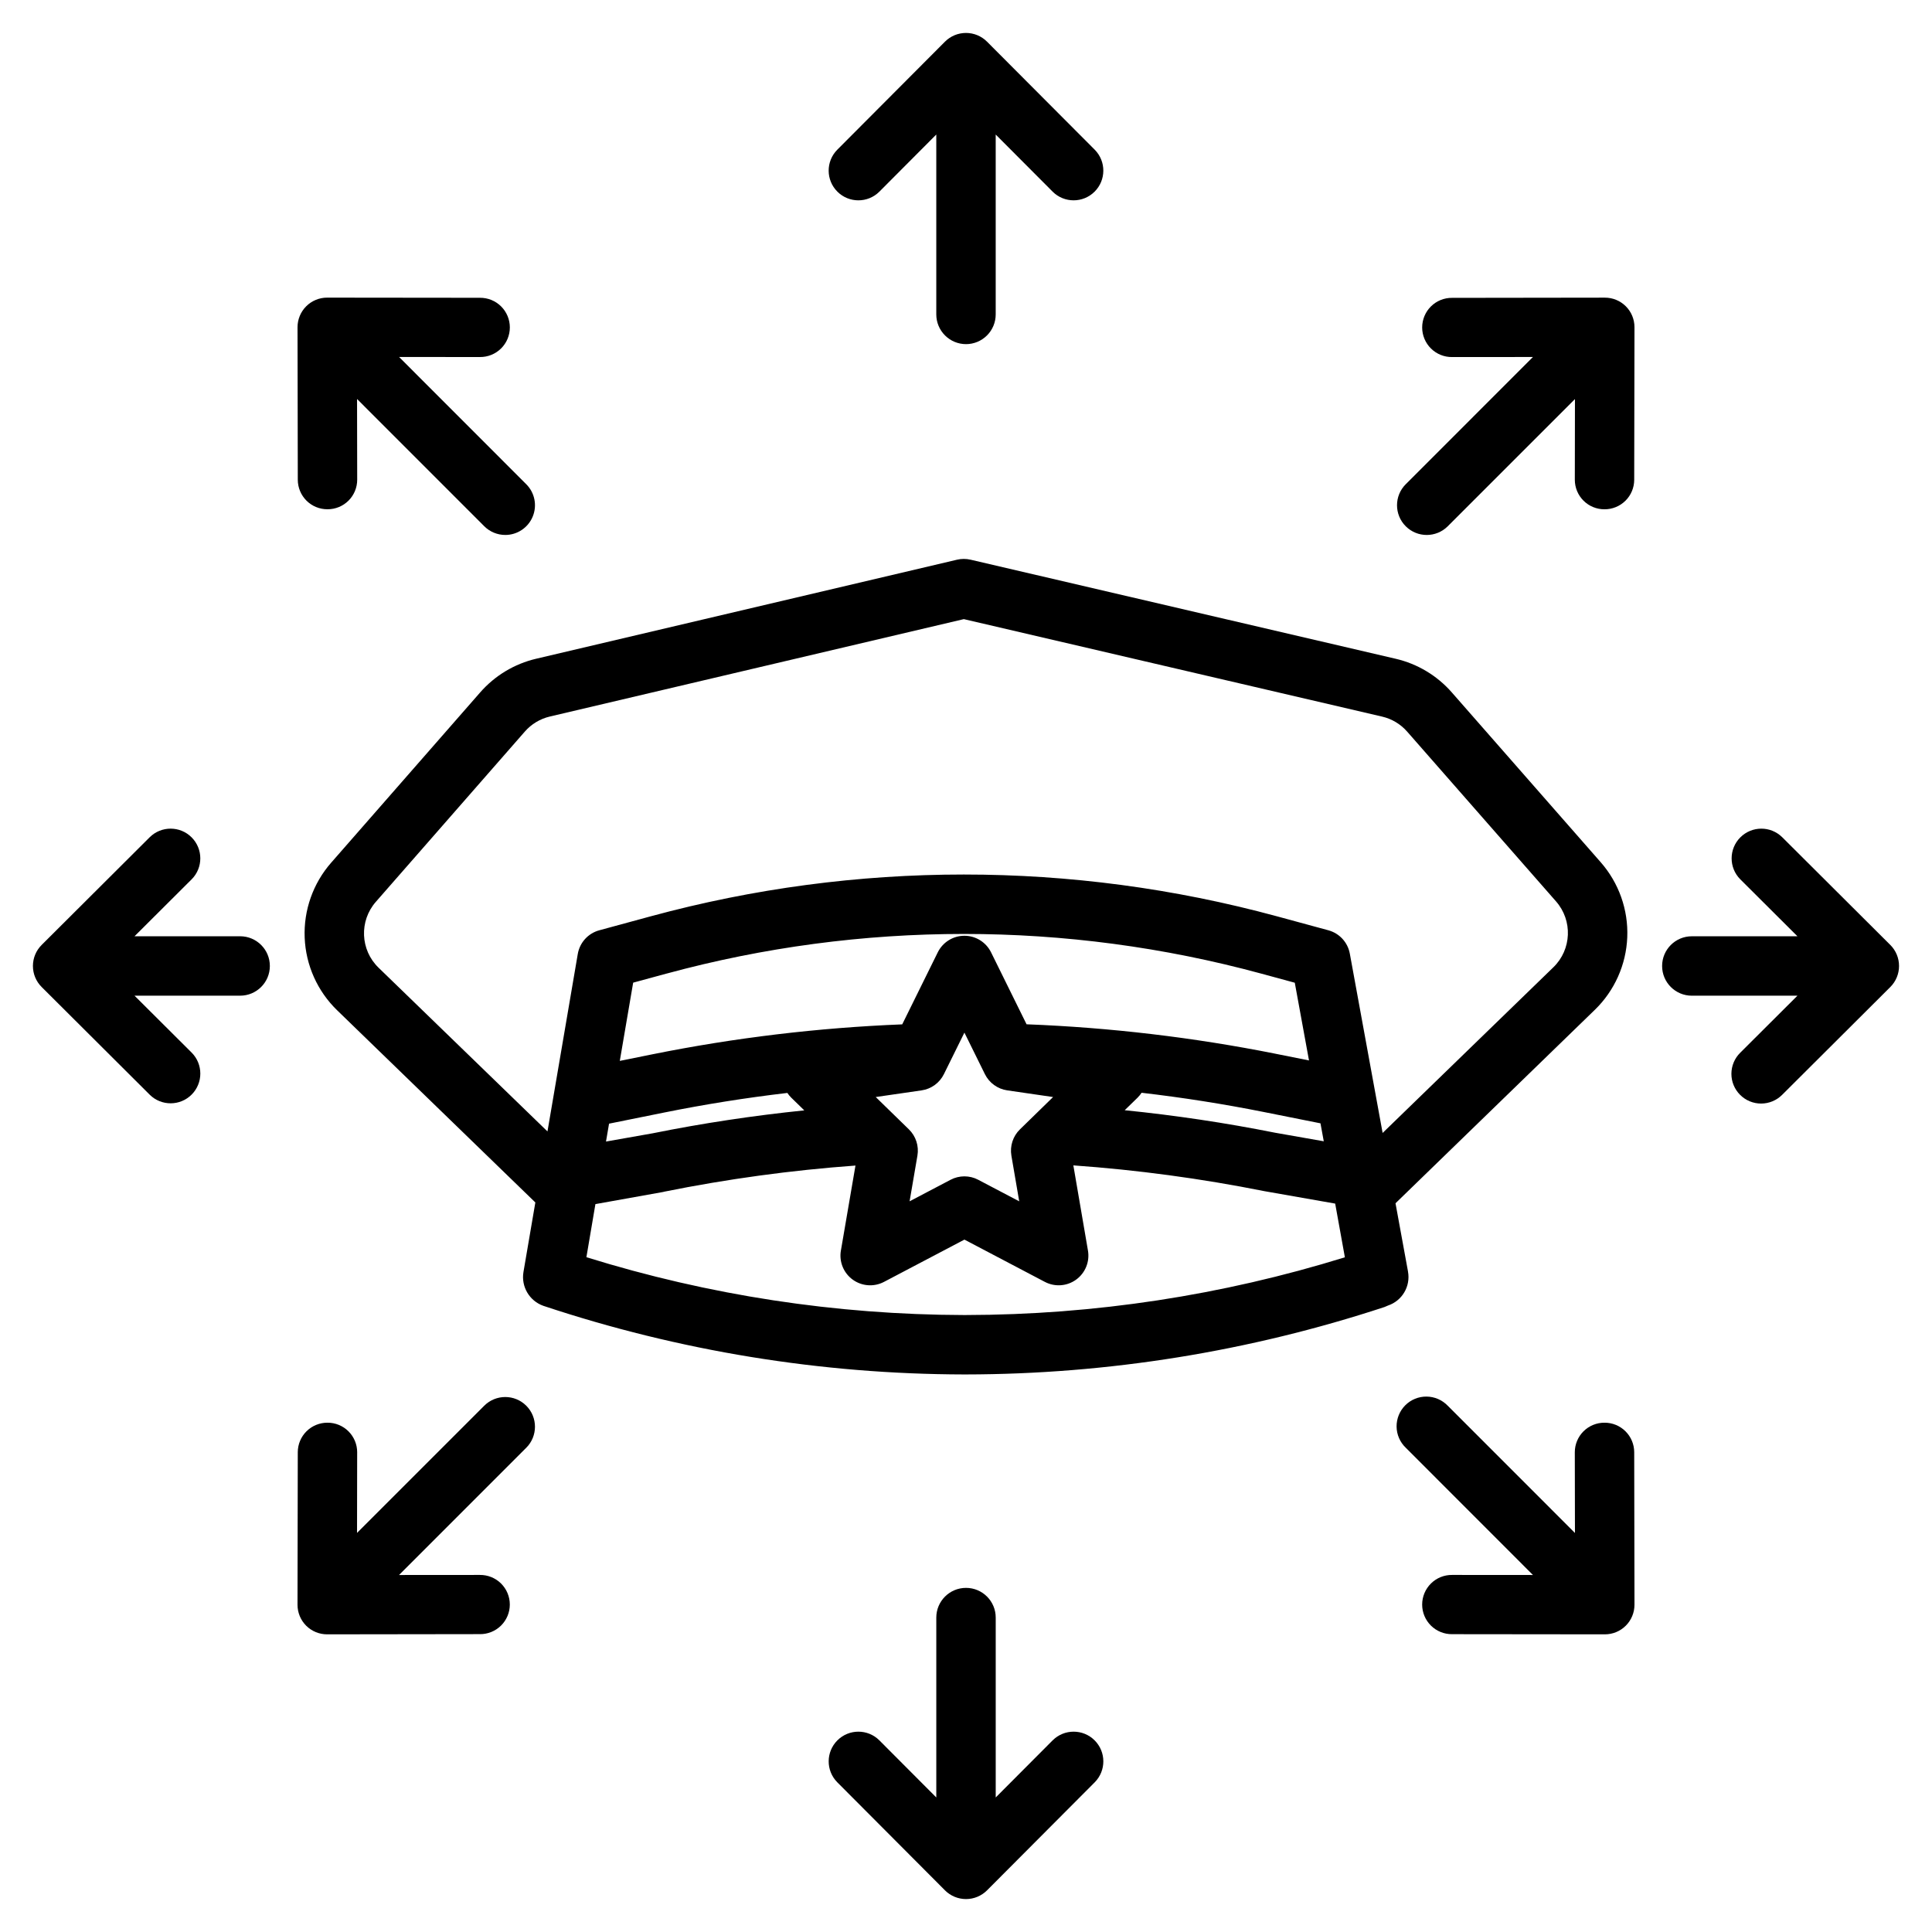 <?xml version="1.0" encoding="UTF-8"?>
<!-- Uploaded to: SVG Repo, www.svgrepo.com, Generator: SVG Repo Mixer Tools -->
<svg fill="#000000" width="800px" height="800px" version="1.1" viewBox="144 144 512 512" xmlns="http://www.w3.org/2000/svg">
 <g>
  <path d="m644.95 394.42-28.652-28.555v0.004c-3.086-3.039-8.043-3.019-11.102 0.051-3.055 3.066-3.062 8.023-0.012 11.098l15.156 15.105h-27.992c-4.348 0-7.871 3.527-7.871 7.875s3.523 7.871 7.871 7.871h27.992l-15.152 15.105c-1.496 1.473-2.34 3.477-2.348 5.574-0.012 2.094 0.816 4.106 2.297 5.59 1.477 1.484 3.488 2.32 5.582 2.316 2.098-0.004 4.106-0.84 5.582-2.328l28.652-28.555c1.48-1.477 2.312-3.484 2.312-5.574 0-2.094-0.832-4.102-2.312-5.578z"/>
  <path d="m207.64 392.12h-27.992l15.152-15.105h0.004c3.047-3.074 3.039-8.031-0.016-11.098-3.055-3.07-8.016-3.09-11.102-0.051l-28.645 28.551c-1.484 1.477-2.316 3.484-2.316 5.578 0 2.09 0.832 4.098 2.316 5.574l28.652 28.555h-0.004c3.086 3.039 8.047 3.016 11.102-0.051s3.062-8.027 0.016-11.102l-15.16-15.105h27.992c4.348 0 7.875-3.523 7.875-7.871s-3.527-7.875-7.875-7.875z"/>
  <path d="m422.98 605.19-15.105 15.156v-47.672c0-4.348-3.523-7.871-7.871-7.871s-7.875 3.523-7.875 7.871v47.672l-15.105-15.152c-3.074-3.051-8.031-3.043-11.098 0.012-3.07 3.059-3.09 8.016-0.051 11.102l28.555 28.652h-0.004c1.477 1.48 3.484 2.312 5.578 2.312 2.09 0 4.098-0.832 5.574-2.312l28.555-28.652c3.039-3.086 3.016-8.043-0.051-11.102-3.066-3.055-8.027-3.062-11.102-0.012z"/>
  <path d="m400 235.2c2.086 0 4.09-0.832 5.566-2.309 1.477-1.477 2.305-3.477 2.305-5.566v-47.672l15.105 15.152v0.004c3.074 3.047 8.035 3.039 11.102-0.016 3.066-3.055 3.09-8.016 0.051-11.102l-28.555-28.645c-1.477-1.484-3.484-2.316-5.574-2.316-2.094 0-4.102 0.832-5.578 2.316l-28.551 28.648c-3.039 3.086-3.019 8.047 0.051 11.102 3.066 3.055 8.023 3.062 11.098 0.016l15.105-15.16v47.672c0 2.09 0.832 4.09 2.309 5.566 1.477 1.477 3.477 2.309 5.566 2.309z"/>
  <path d="m569.21 521.03h-0.016 0.004c-2.086-0.008-4.086 0.816-5.562 2.289-1.473 1.473-2.301 3.473-2.297 5.559l0.039 21.375-33.707-33.719v0.004c-1.465-1.531-3.484-2.406-5.602-2.43-2.117-0.023-4.156 0.805-5.652 2.301-1.496 1.5-2.328 3.535-2.309 5.652 0.023 2.117 0.898 4.137 2.43 5.602l33.707 33.727-21.402-0.016h-0.016 0.004c-2.098-0.023-4.117 0.789-5.609 2.262-1.492 1.477-2.336 3.484-2.336 5.582-0.004 2.098 0.836 4.106 2.324 5.582 1.492 1.477 3.508 2.297 5.606 2.273l40.449 0.043h0.016c2.086 0.008 4.094-0.816 5.57-2.293 1.477-1.477 2.305-3.481 2.301-5.566l-0.07-40.406v-0.004c-0.004-2.082-0.836-4.074-2.312-5.539-1.477-1.469-3.477-2.289-5.559-2.277z"/>
  <path d="m277.9 285.77c3.184 0 6.055-1.918 7.273-4.863 1.219-2.941 0.547-6.324-1.707-8.578l-33.707-33.727 21.398 0.016h0.016-0.004c2.098 0.027 4.117-0.789 5.613-2.262 1.492-1.473 2.332-3.484 2.332-5.582 0.004-2.094-0.836-4.106-2.324-5.582-1.488-1.477-3.508-2.293-5.606-2.273l-40.449-0.043h-0.016c-2.086-0.008-4.094 0.816-5.57 2.293-1.477 1.477-2.305 3.481-2.301 5.57l0.07 40.406c0.004 2.082 0.836 4.074 2.312 5.543 1.477 1.465 3.477 2.285 5.559 2.273h0.016c2.082 0.008 4.082-0.816 5.559-2.289 1.473-1.473 2.301-3.473 2.297-5.559l-0.039-21.375 33.707 33.719c1.477 1.48 3.481 2.312 5.57 2.312z"/>
  <path d="m272.33 516.53-33.711 33.707 0.035-21.359h0.004c0-2.086-0.824-4.082-2.301-5.555-1.473-1.473-3.473-2.301-5.555-2.293h-0.016c-2.082-0.008-4.082 0.812-5.559 2.277-1.477 1.469-2.309 3.461-2.312 5.543l-0.07 40.43c0 2.086 0.828 4.086 2.305 5.559 1.48 1.469 3.484 2.289 5.566 2.277h0.012l40.449-0.055 0.004 0.004c2.098 0.02 4.113-0.797 5.602-2.273 1.488-1.473 2.328-3.484 2.324-5.578 0-2.098-0.844-4.106-2.332-5.578-1.492-1.473-3.512-2.285-5.609-2.262h-0.016l-21.398 0.016 33.707-33.719 0.004 0.004c3.078-3.078 3.082-8.062 0.008-11.141-3.074-3.078-8.062-3.078-11.141-0.004z"/>
  <path d="m569.28 222.88h-0.012l-40.449 0.055h-0.004c-2.094-0.023-4.113 0.793-5.602 2.269-1.488 1.477-2.324 3.484-2.324 5.582 0.004 2.094 0.844 4.102 2.336 5.574 1.488 1.473 3.508 2.289 5.606 2.262h0.016l21.398-0.016-33.707 33.719h-0.004c-3.078 3.074-3.078 8.059-0.004 11.137 3.074 3.078 8.059 3.078 11.137 0.004l33.711-33.707-0.035 21.359c-0.004 2.086 0.82 4.086 2.297 5.559 1.473 1.473 3.473 2.297 5.559 2.289h0.016-0.004c2.082 0.008 4.082-0.809 5.559-2.277 1.477-1.465 2.309-3.461 2.312-5.543l0.07-40.43c0.004-2.086-0.828-4.086-2.305-5.559-1.477-1.469-3.481-2.289-5.566-2.277z"/>
  <path d="m517.14 480.99-3.316-18.113 52.801-51.242h0.004c5.234-5.074 8.32-11.969 8.613-19.254 0.293-7.285-2.227-14.406-7.039-19.883l-39.438-44.98c-3.91-4.477-9.133-7.606-14.922-8.945l-112.63-26.25v0.004c-1.18-0.277-2.41-0.277-3.59 0l-111.51 26.238c-5.777 1.352-10.984 4.484-14.883 8.957l-39.469 45.102c-4.805 5.484-7.316 12.605-7.016 19.887 0.297 7.281 3.383 14.172 8.621 19.242l52.508 50.91-3.148 18.422c-0.66 3.883 1.574 7.676 5.293 8.98 35.934 11.961 73.551 18.098 111.42 18.176h0.5c37.703-0.051 75.156-6.082 110.97-17.867l0.93-0.395c3.754-1.266 6.008-5.09 5.297-8.988zm-117.2 11.508h-0.477c-33.934-0.078-67.664-5.242-100.06-15.328l2.387-14.07 18.012-3.227c0.062-0.012 0.125-0.047 0.191-0.059 16.742-3.375 33.68-5.691 50.715-6.93l-3.863 22.535h-0.004c-0.504 2.953 0.711 5.938 3.133 7.695 2.426 1.762 5.637 1.992 8.289 0.602l21.32-11.207 21.32 11.207-0.004-0.004c2.652 1.395 5.867 1.164 8.289-0.598 2.426-1.762 3.641-4.746 3.133-7.699l-3.871-22.574c16.945 1.203 33.801 3.477 50.461 6.797l0.184 0.035 18.742 3.293 2.57 14.227-0.004 0.004c-32.535 10.09-66.398 15.25-100.46 15.301zm82.059-69.25v-0.004c-21.742-4.332-43.793-6.941-65.949-7.797l-9.41-19.07c-1.328-2.688-4.062-4.391-7.059-4.391-3 0-5.734 1.703-7.062 4.391l-9.422 19.09c-22.25 0.887-44.391 3.539-66.223 7.938l-8.621 1.742 3.543-20.734 8.852-2.406v0.004c51.59-14.008 105.98-14.008 157.57 0l8.914 2.422 3.766 20.594zm11.941 18.445 0.871 4.758-12.902-2.269c-13.133-2.621-26.469-4.609-39.852-5.965l3.434-3.344v-0.004c0.391-0.387 0.738-0.816 1.039-1.277 10.867 1.266 21.68 2.961 32.375 5.098zm-81.91 8.57 2.074 12.098-10.863-5.707v-0.004c-2.293-1.207-5.031-1.207-7.324 0l-10.863 5.707 2.074-12.098c0.438-2.555-0.41-5.16-2.262-6.969l-8.789-8.566 12.145-1.762c2.562-0.371 4.781-1.98 5.926-4.305l5.434-11.004 5.426 11c1.148 2.324 3.363 3.934 5.93 4.305l12.145 1.766-8.785 8.57c-1.855 1.809-2.699 4.414-2.266 6.965zm-92.039-11.426c10.789-2.18 21.703-3.91 32.668-5.199 0.293 0.441 0.629 0.852 1.004 1.227l3.481 3.394c-13.48 1.383-26.941 3.406-40.18 6.078l-12.367 2.184 0.809-4.738zm190.42 5.406-8.695-47.527c-0.543-2.981-2.754-5.383-5.68-6.18l-13.699-3.723c-54.293-14.742-111.53-14.742-165.82 0l-13.699 3.723c-2.961 0.805-5.18 3.25-5.699 6.269l-8.031 47.035-44.766-43.391c-4.852-4.699-5.164-12.379-0.715-17.457l39.473-45.109c1.738-1.996 4.062-3.391 6.637-3.996l109.71-25.812 110.84 25.828c2.586 0.598 4.914 1.996 6.656 3.992l39.441 44.98c4.457 5.078 4.148 12.762-0.703 17.465z"/>
 </g>
</svg>